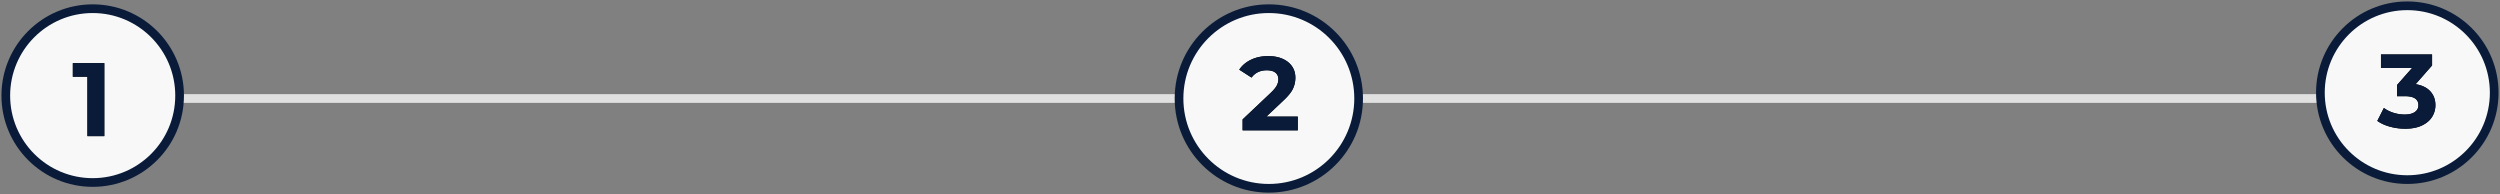 <svg width="863" height="67" xmlns="http://www.w3.org/2000/svg" xmlns:xlink="http://www.w3.org/1999/xlink"><rect width="100%" height="100%" fill="#808080" stroke="none"/><defs><path id="a" d="M34.012 19.8V45H28.18V24.48h-5.04V19.8z"/><path d="M20.992 30.248V35H1.948v-3.78l9.72-9.18c1.032-.984 1.728-1.83 2.088-2.538.36-.708.54-1.41.54-2.106 0-1.008-.342-1.782-1.026-2.322-.684-.54-1.686-.81-3.006-.81-1.104 0-2.1.21-2.988.63a5.722 5.722 0 00-2.232 1.89L.796 14.048c.984-1.464 2.34-2.61 4.068-3.438 1.728-.828 3.708-1.242 5.94-1.242 1.872 0 3.51.306 4.914.918 1.404.612 2.496 1.476 3.276 2.592.78 1.116 1.17 2.43 1.17 3.942a8.787 8.787 0 01-.864 3.852c-.576 1.2-1.692 2.568-3.348 4.104l-5.796 5.472h10.836z" id="b"/><path d="M13.864 20.06c2.208.36 3.9 1.182 5.076 2.466 1.176 1.284 1.764 2.874 1.764 4.77a7.528 7.528 0 01-1.152 4.05c-.768 1.236-1.938 2.226-3.51 2.97-1.572.744-3.498 1.116-5.778 1.116a19.82 19.82 0 01-5.238-.702c-1.716-.468-3.174-1.134-4.374-1.998l2.268-4.464c.96.72 2.07 1.278 3.33 1.674 1.26.396 2.55.594 3.87.594 1.464 0 2.616-.282 3.456-.846.84-.564 1.26-1.362 1.26-2.394 0-2.064-1.572-3.096-4.716-3.096H7.456v-3.852l5.184-5.868H1.912V9.8h17.64v3.78l-5.688 6.48z" id="c"/></defs><g fill="none" fill-rule="evenodd"><g transform="translate(2 2)"><path stroke="#E0E0E0" stroke-width="3" stroke-linecap="round" d="M829.5 32H29"/><circle stroke="#091b38" stroke-width="3" fill="#F8F8F8" fill-rule="nonzero" cx="30" cy="31" r="30"/><circle stroke="#091b38" stroke-width="3" fill="#F8F8F8" fill-rule="nonzero" cx="436" cy="32" r="31"/><g fill-rule="nonzero"><use fill="#000" xlink:href="#a"/><use fill="#091b38" xlink:href="#a"/></g><circle stroke="#091b38" stroke-width="3" fill="#F8F8F8" fill-rule="nonzero" cx="829" cy="30" r="30"/></g><g transform="translate(427 10)" fill-rule="nonzero"><use fill="#000" xlink:href="#b"/><use fill="#091b38" xlink:href="#b"/></g><g transform="translate(820 9)" fill-rule="nonzero"><use fill="#000" xlink:href="#c"/><use fill="#091b38" xlink:href="#c"/></g></g></svg>